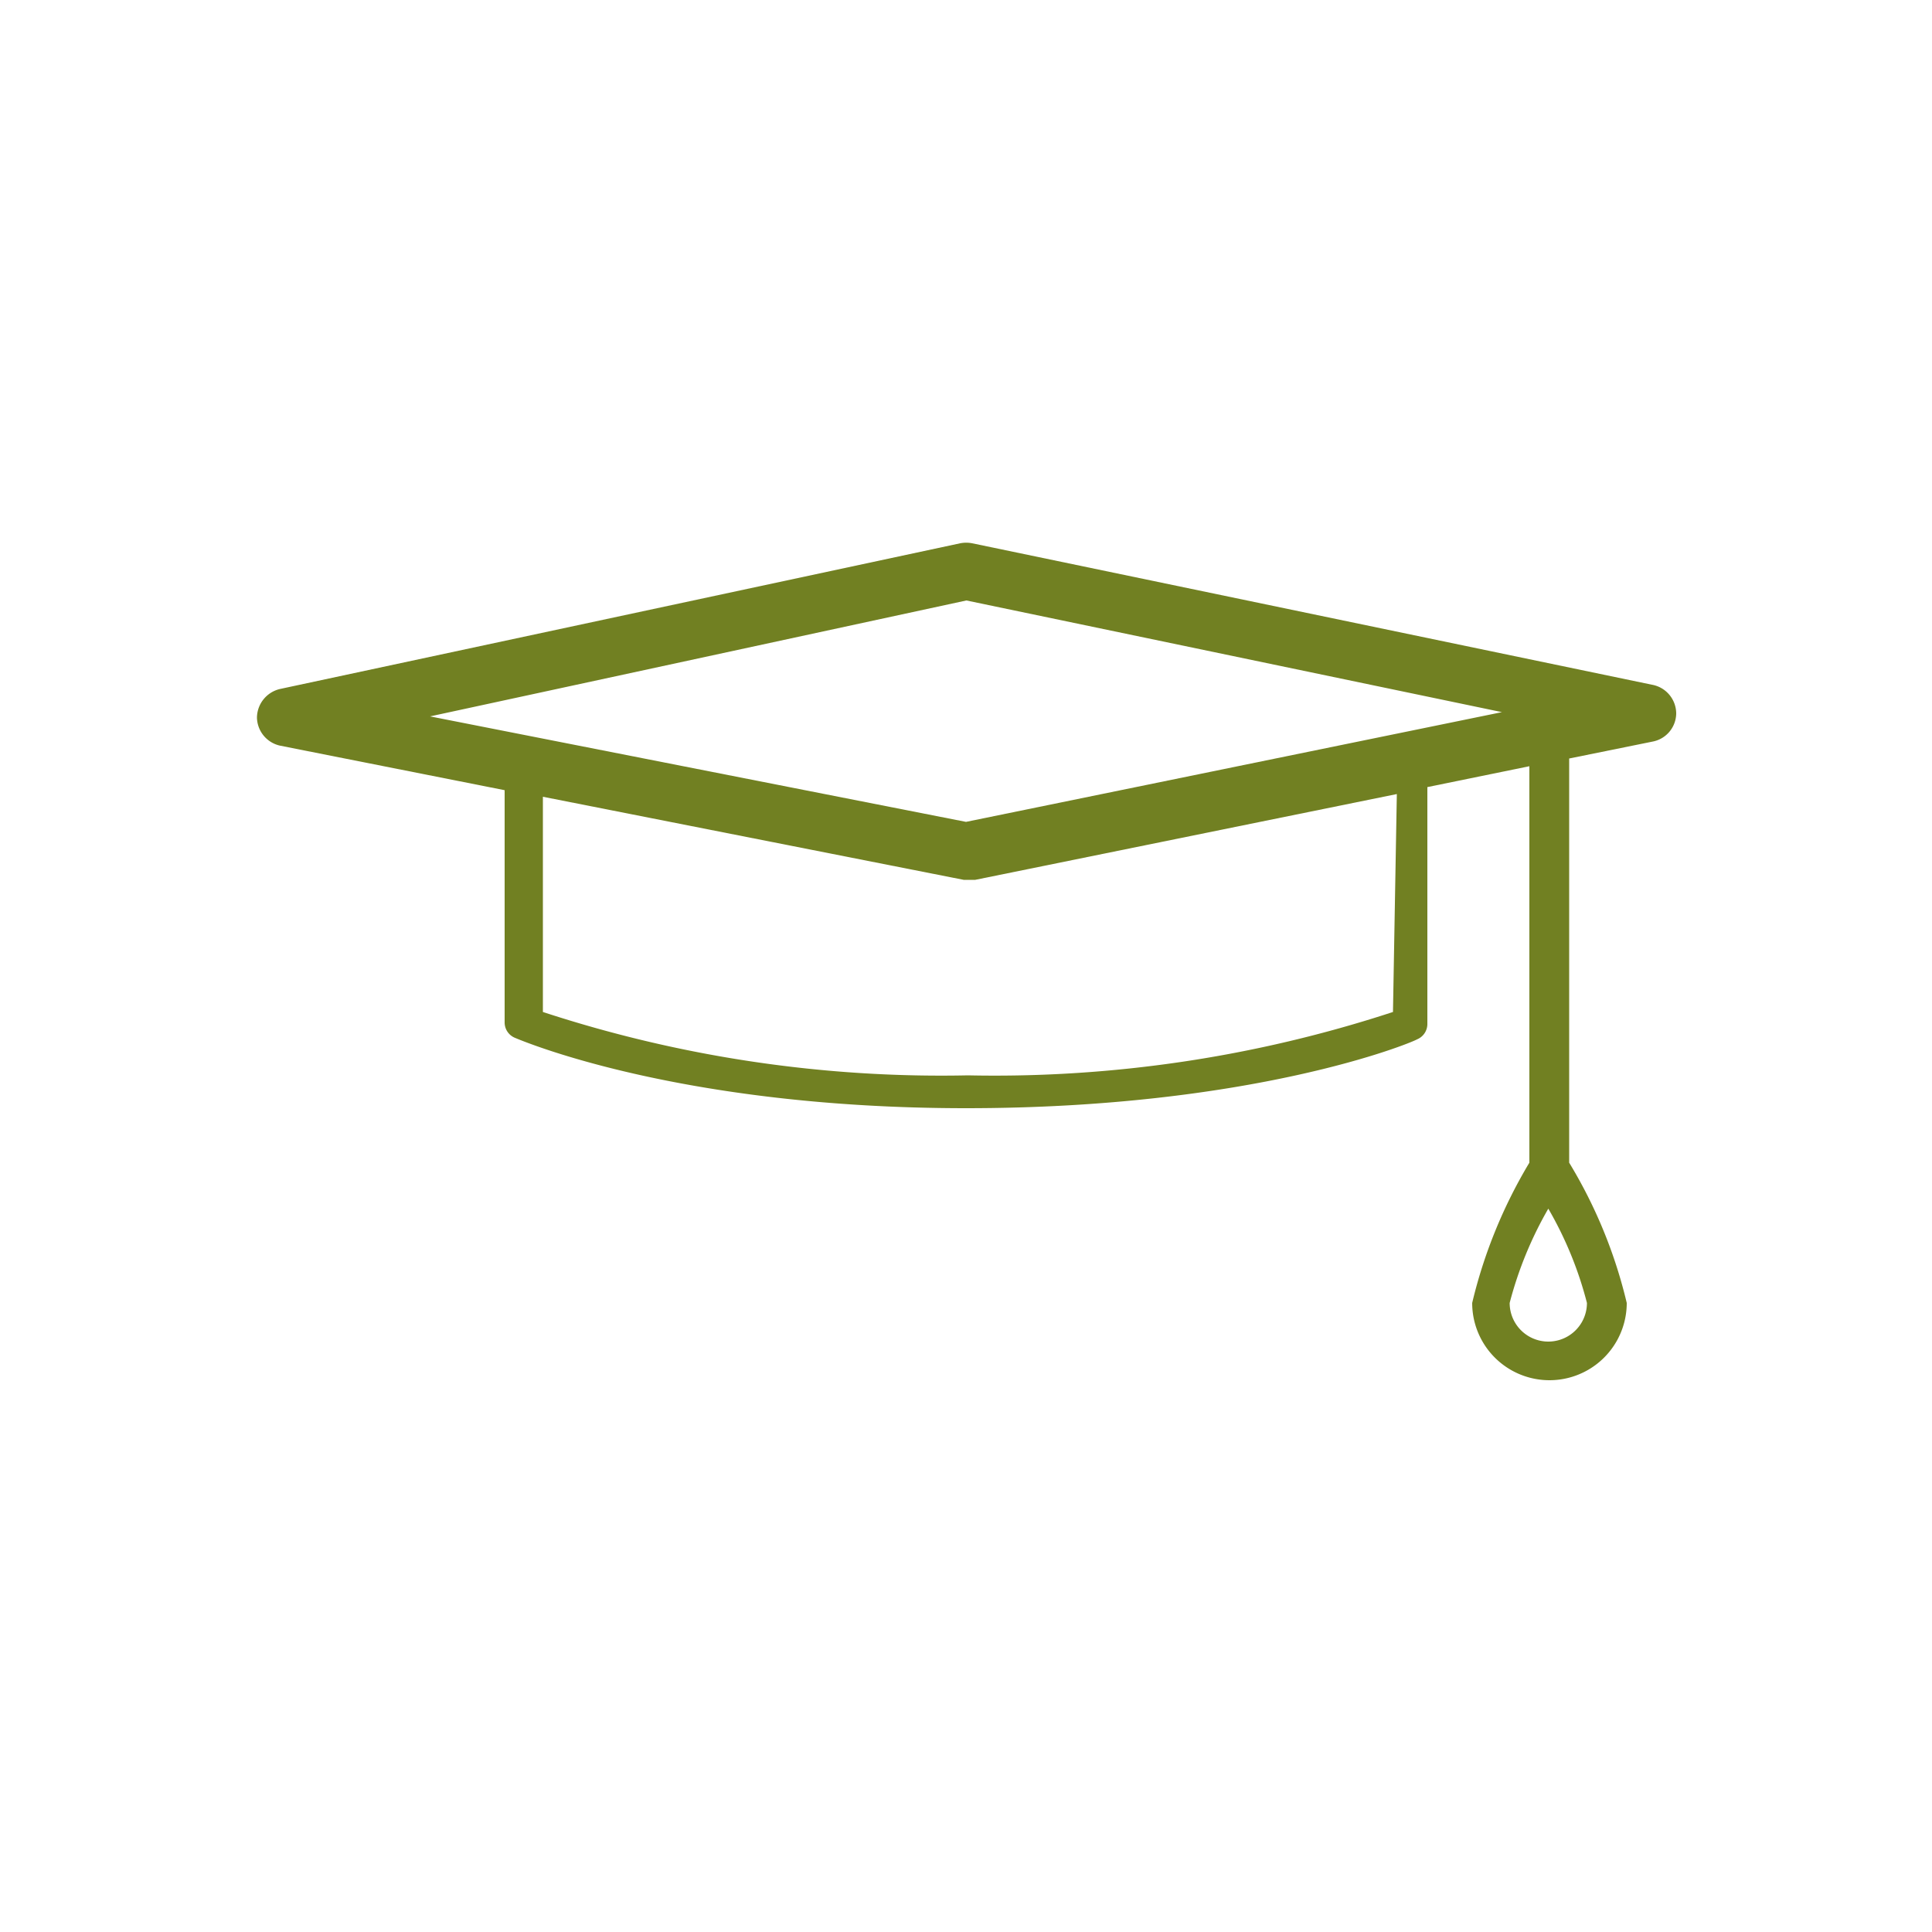 <svg xmlns="http://www.w3.org/2000/svg" viewBox="0 0 50 50"><defs><style>.cls-1{fill:#718022;}</style></defs><title>Zeichenfläche 36</title><path class="cls-1" d="M42.75 17.72l-17.59-3.66a.81.81 0 0 0-.31 0l-17.6 3.77a.77.77 0 0 0-.6.74.76.76 0 0 0 .61.73l5.8 1.15v6a.43.43 0 0 0 .27.41c.17.07 4.26 1.82 11.67 1.82s11.5-1.68 11.67-1.78a.43.43 0 0 0 .27-.41v-6.12l2.64-.54v10.26a12.82 12.82 0 0 0-1.48 3.63 2 2 0 0 0 4 0 12.56 12.56 0 0 0-1.49-3.63v-10.46l2.17-.44a.75.75 0 0 0 .6-.73.76.76 0 0 0-.63-.74zm-6.7 8.47a33.09 33.09 0 0 1-11 1.64 33.09 33.09 0 0 1-11-1.64v-5.57l10.89 2.15h.3l10.91-2.22zm-11.05-4.92l-13.87-2.73 13.88-3 13.86 2.89zm16.07 12.45a1 1 0 0 1-2 0 9.84 9.84 0 0 1 1-2.44 9.6 9.6 0 0 1 1 2.44z"/></svg>